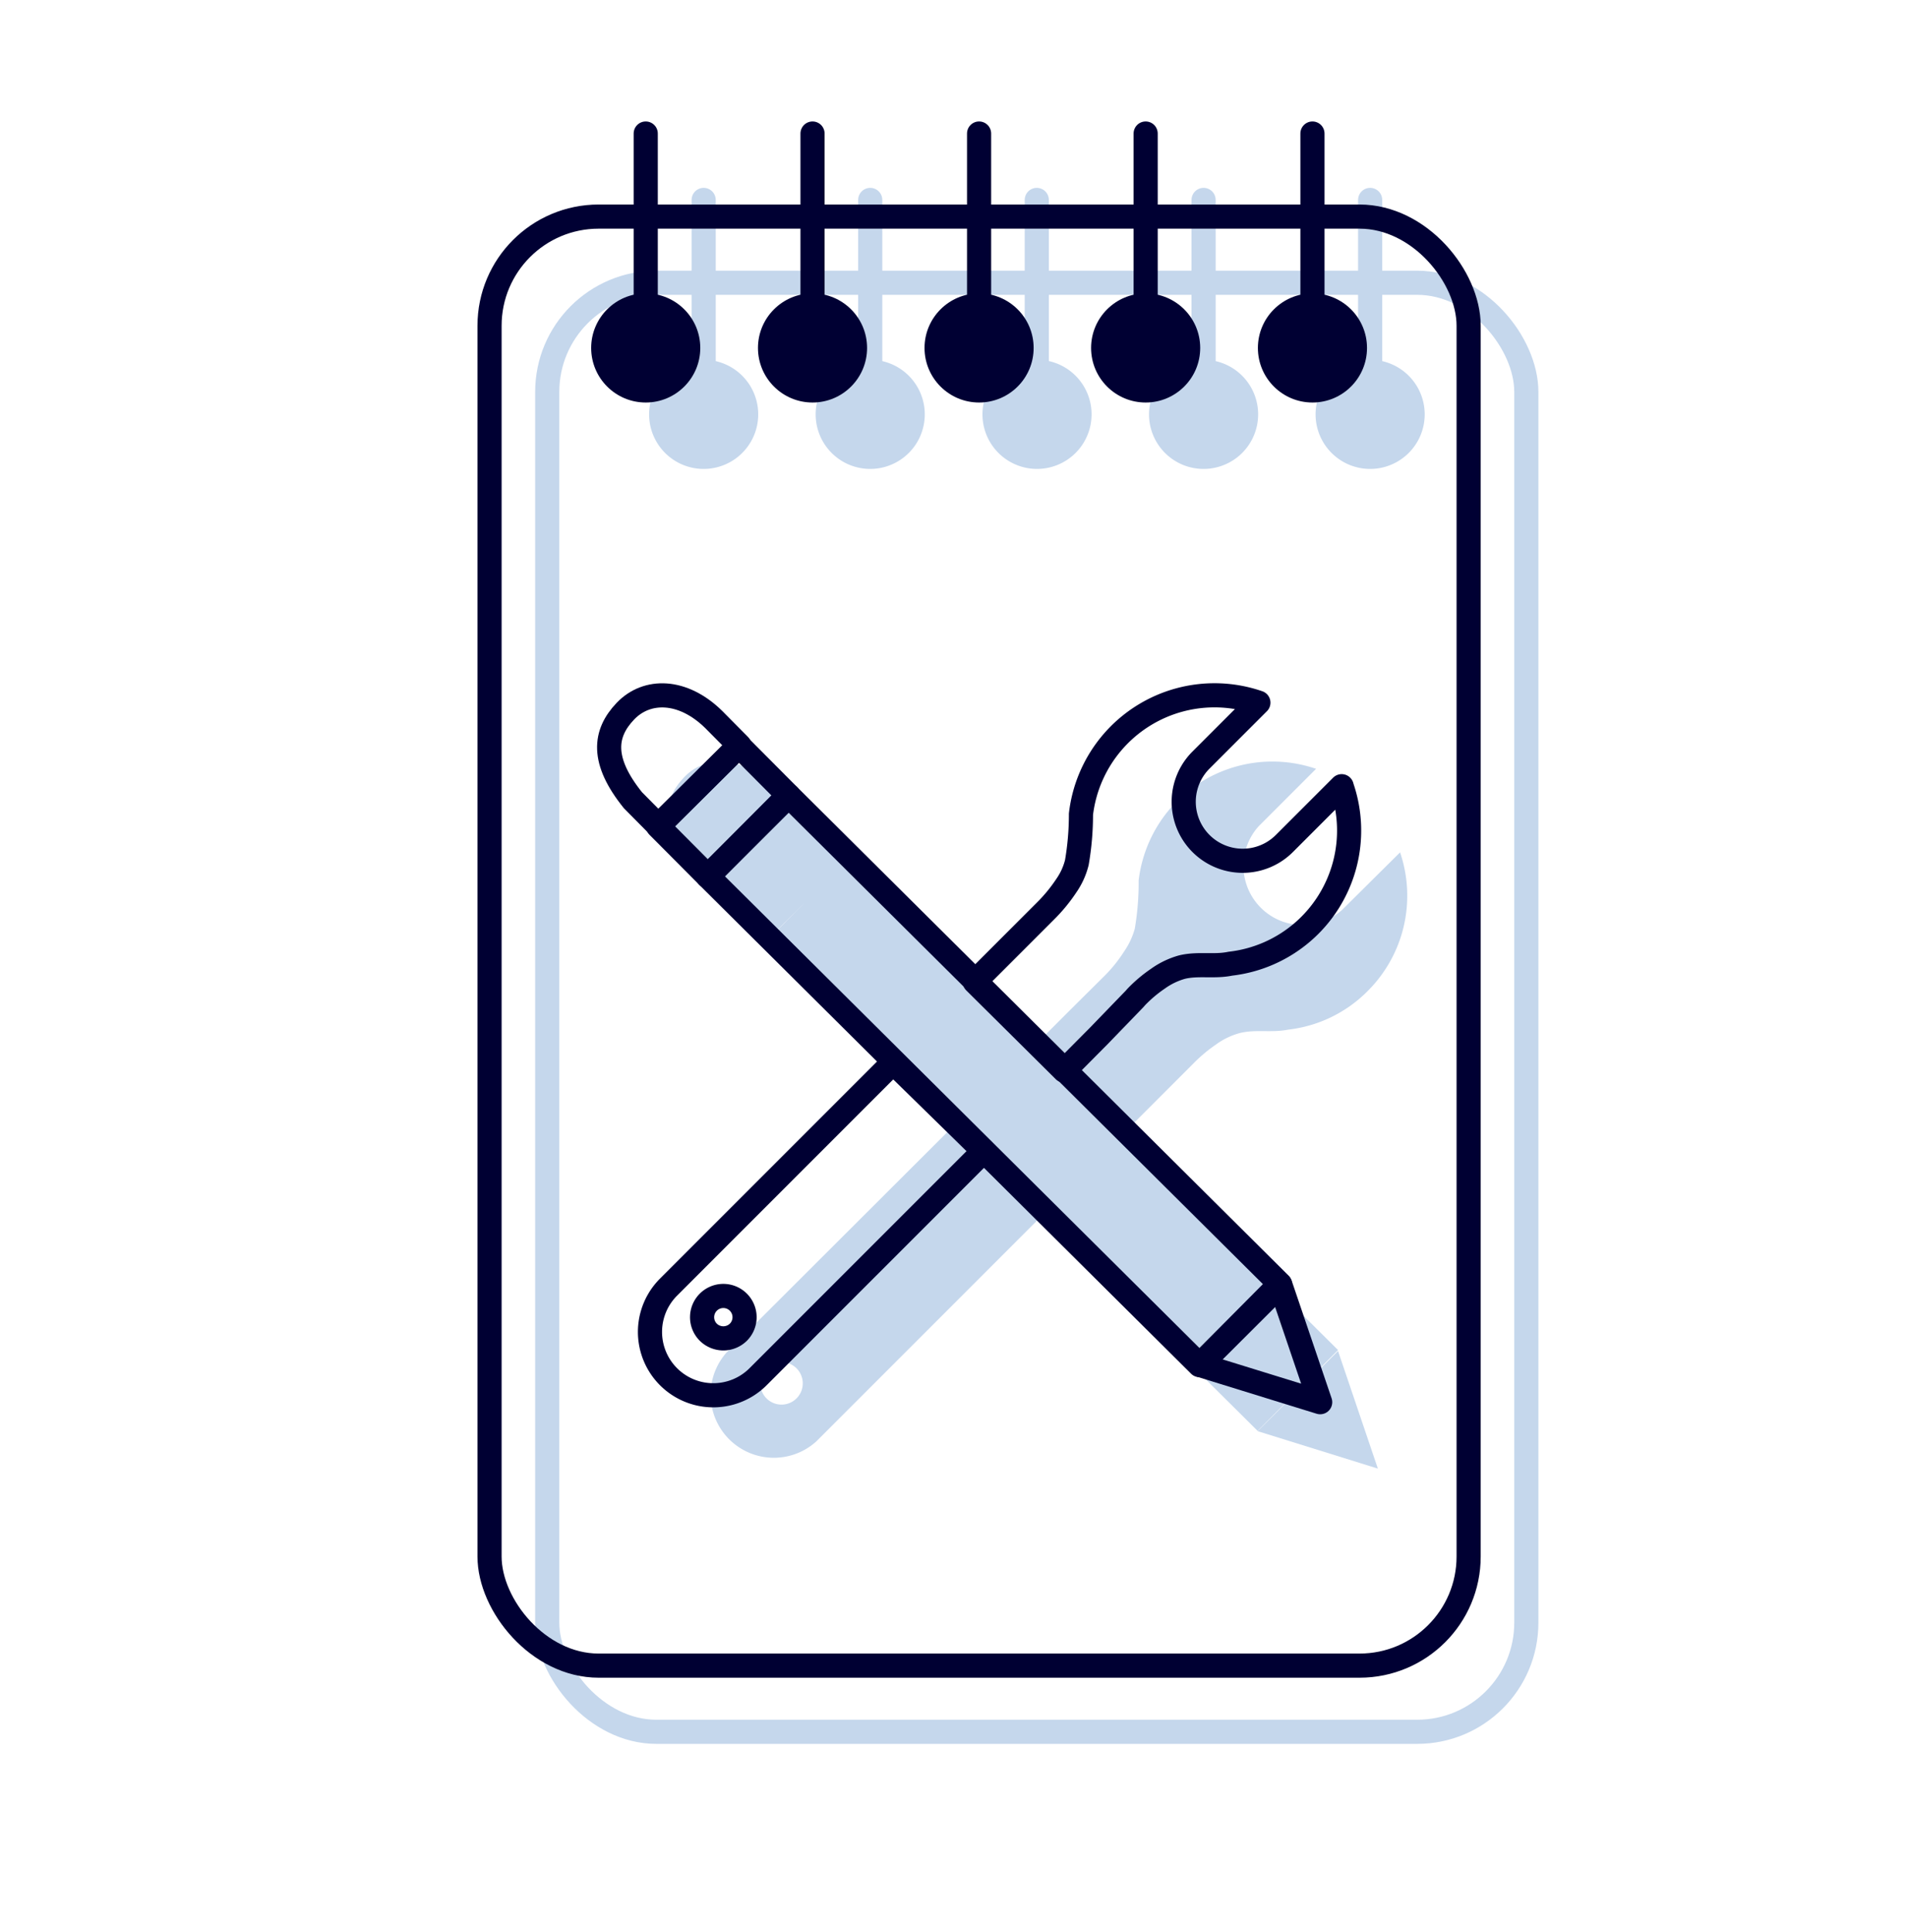 <svg xmlns="http://www.w3.org/2000/svg" viewBox="0 0 79 80"><defs><style>.cls-1,.cls-3{fill:#c5d7ec;}.cls-2,.cls-4,.cls-5{fill:none;stroke-linecap:round;stroke-linejoin:round;}.cls-2{stroke:#c5d7ec;}.cls-3,.cls-5{fill-rule:evenodd;}.cls-4,.cls-5{stroke:#003;}.cls-6{fill:#003;}</style></defs><title>Iconos.Z&amp;amp;Z</title><g id="Sombras"><path class="cls-1" d="M39.43,46.7,30.11,56a2.62,2.62,0,0,0,3.7,3.7l9.33-9.33ZM33,57.91a.88.88,0,1,1,0-1.24A.88.88,0,0,1,33,57.91Z"></path><rect class="cls-2" x="22.67" y="11.71" width="40.56" height="60.01" rx="4.52" ry="4.52"></rect><line class="cls-2" x1="29.15" y1="8.28" x2="29.15" y2="17.15"></line><path class="cls-1" d="M26.89,17.15a2.26,2.26,0,1,0,2.26-2.25A2.26,2.26,0,0,0,26.89,17.15Z"></path><line class="cls-2" x1="36.05" y1="8.28" x2="36.05" y2="17.15"></line><path class="cls-1" d="M33.79,17.15a2.26,2.26,0,1,0,2.26-2.25A2.26,2.26,0,0,0,33.79,17.15Z"></path><line class="cls-2" x1="42.95" y1="8.28" x2="42.95" y2="17.15"></line><path class="cls-1" d="M40.7,17.15A2.26,2.26,0,1,0,43,14.9,2.26,2.26,0,0,0,40.7,17.15Z"></path><line class="cls-2" x1="49.86" y1="8.28" x2="49.86" y2="17.15"></line><path class="cls-1" d="M47.6,17.15a2.26,2.26,0,1,0,2.26-2.25A2.26,2.26,0,0,0,47.6,17.15Z"></path><line class="cls-2" x1="56.76" y1="8.28" x2="56.76" y2="17.15"></line><path class="cls-1" d="M54.5,17.15a2.26,2.26,0,1,0,2.26-2.25A2.26,2.26,0,0,0,54.5,17.15Z"></path><path class="cls-1" d="M58,35.3,55.6,37.68a2.45,2.45,0,0,1-3.46-3.46l2.38-2.38a5.58,5.58,0,0,0-7.35,4.62,11.41,11.41,0,0,1-.16,2,3.1,3.1,0,0,1-.44.94h0a5.91,5.91,0,0,1-.86,1.06l-1.38,1.37-1.56,1.56L46.48,47l1.43-1.43,1.49-1.49.07-.07h0a6.24,6.24,0,0,1,.9-.75h0a3,3,0,0,1,1-.48c.66-.16,1.32,0,2-.14h0a5.51,5.51,0,0,0,3.29-1.6A5.57,5.57,0,0,0,58,35.3Z"></path><polygon class="cls-3" points="55.43 55.95 52.1 59.27 57.08 60.82 55.43 55.95"></polygon><path class="cls-3" d="M35.06,35.7h0L33,33.63l0,0L32,32.55c-1.28-1.26-2.78-1.29-3.66-.36s-1,2.06.31,3.69L29.67,37l.65-.66-.67.67L31.71,39l1.71-1.7-1.71,1.72L52.1,59.26l3.33-3.35Z"></path></g><g id="Iconos"><path class="cls-4" d="M29.34,55.17a.88.88,0,1,1,1.25,0A.89.89,0,0,1,29.34,55.17Z"></path><rect class="cls-4" x="27.6" y="32.12" width="4.73" height="2.92" transform="translate(-14.96 30.92) rotate(-44.86)"></rect><polygon class="cls-5" points="54.69 58.07 53.04 53.21 49.71 56.53 54.69 58.07"></polygon><path class="cls-5" d="M29.57,29.8l1.06,1.07L27.27,34.2l-1.05-1.06c-1.32-1.64-1.2-2.76-.31-3.69S28.29,28.54,29.57,29.8Z"></path><rect class="cls-4" x="20.28" y="8.97" width="40.56" height="60.01" rx="4.52" ry="4.52"></rect><line class="cls-4" x1="26.75" y1="5.53" x2="26.75" y2="14.41"></line><circle class="cls-6" cx="26.75" cy="14.41" r="2.26"></circle><line class="cls-4" x1="33.66" y1="5.53" x2="33.66" y2="14.41"></line><circle class="cls-6" cx="33.66" cy="14.41" r="2.26"></circle><line class="cls-4" x1="40.56" y1="5.53" x2="40.56" y2="14.41"></line><circle class="cls-6" cx="40.56" cy="14.41" r="2.26"></circle><line class="cls-4" x1="47.46" y1="5.53" x2="47.46" y2="14.41"></line><circle class="cls-6" cx="47.46" cy="14.41" r="2.26"></circle><line class="cls-4" x1="54.37" y1="5.53" x2="54.37" y2="14.41"></line><circle class="cls-6" cx="54.37" cy="14.41" r="2.26"></circle><path class="cls-4" d="M37,44l-9.32,9.32A2.61,2.61,0,0,0,31.42,57l9.33-9.33Z"></path><path class="cls-4" d="M55.58,32.56l-2.37,2.37a2.44,2.44,0,0,1-3.46-3.45l2.38-2.38a5.57,5.57,0,0,0-7.35,4.62,11.71,11.71,0,0,1-.17,2,2.9,2.9,0,0,1-.43.95h0a6.64,6.64,0,0,1-.86,1.05l-1.38,1.38-1.56,1.56,3.71,3.68,1.43-1.44L47,41.37l.07-.08h0a5.62,5.62,0,0,1,.9-.76h0a3.18,3.18,0,0,1,1-.48c.67-.16,1.33,0,2-.14h0a5.55,5.55,0,0,0,4.61-7.34Z"></path><rect class="cls-4" x="38.81" y="30.38" width="4.73" height="28.71" transform="translate(-19.58 42.41) rotate(-45.18)"></rect></g></svg>